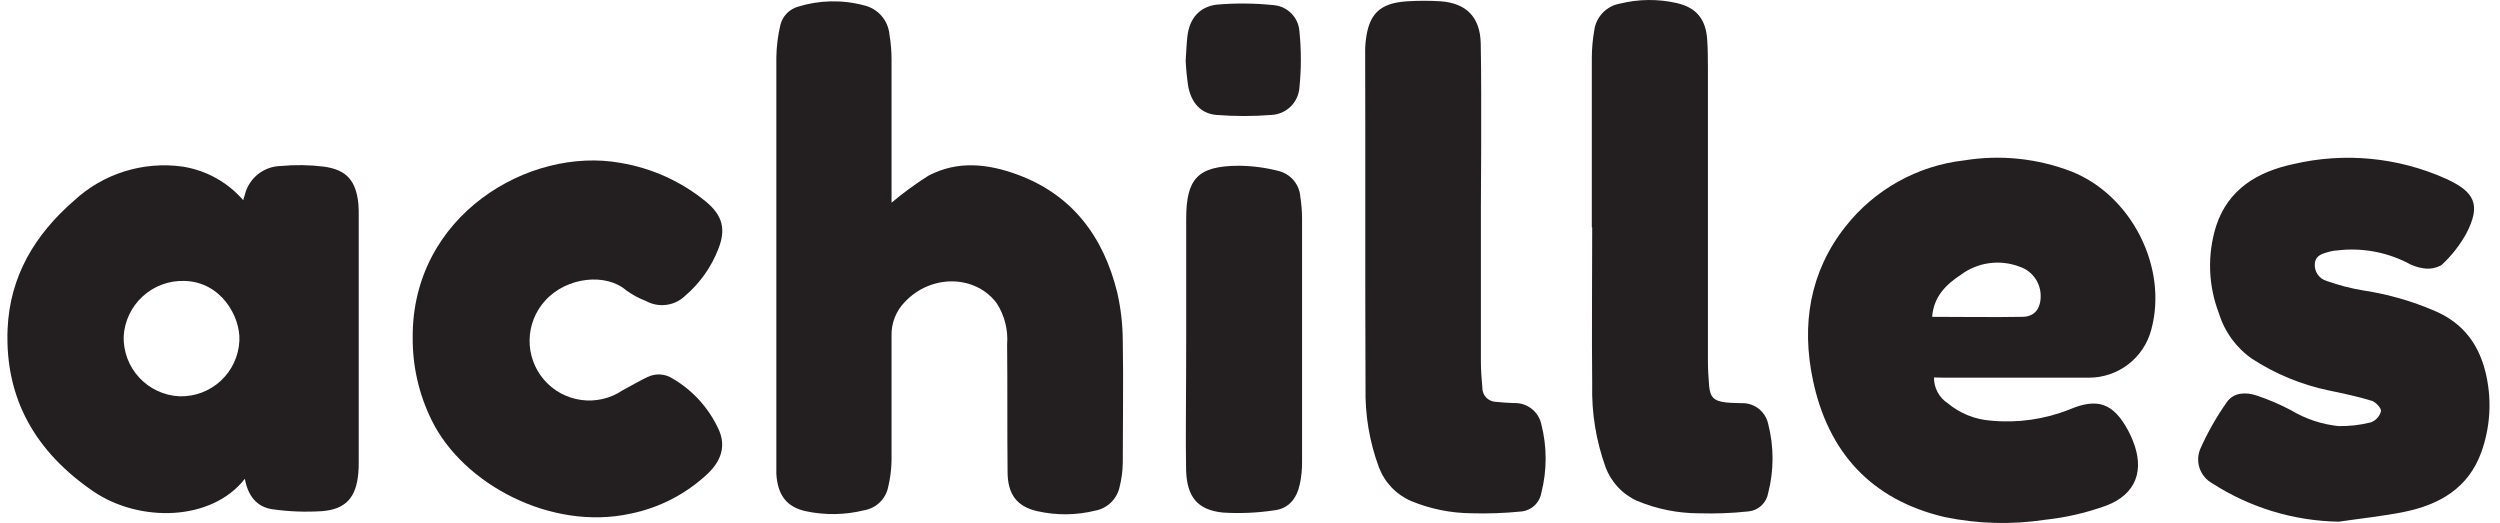 <svg width="153" height="32" viewBox="0 0 153 32" fill="none" xmlns="http://www.w3.org/2000/svg">
<g clip-path="url(#clip0_519_5440)">
<path d="M54.563 12.404C55.276 11.803 56.029 11.252 56.817 10.754C58.62 9.803 60.487 10.028 62.281 10.691C65.64 11.931 67.537 14.5 68.376 17.904C68.597 18.875 68.711 19.866 68.714 20.862C68.759 23.341 68.714 25.821 68.714 28.3C68.709 28.824 68.639 29.345 68.507 29.851C68.422 30.201 68.238 30.519 67.978 30.767C67.717 31.014 67.391 31.182 67.037 31.249C65.866 31.539 64.643 31.549 63.467 31.28C62.231 30.996 61.663 30.248 61.663 28.859C61.636 26.267 61.663 23.675 61.636 21.083C61.706 20.196 61.483 19.31 61.001 18.562C59.702 16.813 56.988 16.759 55.37 18.486C55.104 18.758 54.895 19.081 54.757 19.436C54.618 19.791 54.552 20.17 54.563 20.551C54.563 23.081 54.563 25.618 54.563 28.161C54.555 28.723 54.484 29.282 54.351 29.829C54.275 30.18 54.096 30.501 53.837 30.75C53.577 30.999 53.249 31.165 52.895 31.226C51.713 31.521 50.478 31.539 49.288 31.28C48.143 31.023 47.589 30.298 47.512 28.995C47.512 28.657 47.512 28.318 47.512 27.98C47.512 19.823 47.512 11.671 47.512 3.523C47.522 2.85 47.605 2.18 47.76 1.526C47.824 1.265 47.956 1.026 48.14 0.831C48.325 0.637 48.558 0.494 48.815 0.416C50.131 0.003 51.538 -0.028 52.872 0.326C53.291 0.422 53.668 0.648 53.949 0.972C54.231 1.296 54.401 1.702 54.437 2.13C54.523 2.644 54.565 3.164 54.563 3.685C54.563 6.597 54.563 9.505 54.563 12.404Z" fill="#231F20"/>
<path d="M14.985 29.302C12.933 31.926 8.524 31.98 5.72 30.078C2.231 27.693 0.292 24.46 0.464 20.146C0.599 16.904 2.136 14.362 4.521 12.288C5.405 11.466 6.461 10.852 7.612 10.491C8.763 10.129 9.98 10.028 11.175 10.196C12.616 10.421 13.931 11.15 14.886 12.252L14.989 11.9C15.113 11.411 15.394 10.976 15.789 10.662C16.184 10.347 16.671 10.171 17.176 10.16C18.052 10.077 18.935 10.089 19.808 10.196C21.215 10.386 21.788 11.057 21.932 12.473C21.954 12.716 21.954 12.964 21.954 13.208C21.954 18.221 21.954 23.234 21.954 28.247C21.954 28.491 21.954 28.739 21.927 28.978C21.792 30.439 21.17 31.164 19.718 31.282C18.709 31.348 17.695 31.31 16.693 31.169C15.724 31.043 15.169 30.344 14.985 29.302ZM10.977 24.253C11.915 24.282 12.826 23.941 13.514 23.303C14.201 22.665 14.61 21.782 14.651 20.845C14.714 19.352 13.511 17.238 11.279 17.193C10.342 17.164 9.431 17.501 8.739 18.132C8.046 18.763 7.627 19.639 7.569 20.574C7.542 21.512 7.883 22.422 8.521 23.11C9.158 23.798 10.04 24.209 10.977 24.253Z" fill="#231F20"/>
<path d="M118.361 23.101C118.356 23.415 118.432 23.724 118.58 24.001C118.728 24.278 118.944 24.513 119.208 24.683C119.951 25.301 120.868 25.671 121.832 25.742C123.465 25.9 125.112 25.669 126.638 25.066C128.378 24.322 129.343 24.678 130.244 26.351C130.35 26.55 130.445 26.755 130.528 26.964C131.259 28.767 130.74 30.242 128.91 30.941C127.697 31.382 126.434 31.674 125.15 31.811C123.117 32.119 121.046 32.064 119.032 31.648C114.524 30.598 111.878 27.681 110.949 23.254C110.241 19.886 110.746 16.654 112.937 13.872C113.821 12.747 114.919 11.809 116.168 11.113C117.417 10.416 118.792 9.975 120.214 9.815C122.43 9.455 124.702 9.693 126.796 10.504C130.452 11.97 132.688 16.365 131.66 20.17C131.44 21.013 130.946 21.759 130.257 22.292C129.568 22.824 128.722 23.113 127.851 23.114C124.902 23.114 121.954 23.114 119.005 23.114L118.361 23.101ZM118.248 19.39C120.128 19.39 121.945 19.422 123.762 19.39C124.519 19.39 124.893 18.881 124.889 18.123C124.893 17.724 124.77 17.334 124.537 17.01C124.304 16.685 123.974 16.444 123.595 16.32C123.005 16.095 122.368 16.022 121.743 16.107C121.117 16.192 120.523 16.433 120.015 16.807C119.114 17.402 118.347 18.128 118.248 19.39Z" fill="#231F20"/>
<path d="M143.13 31.927C140.381 31.881 137.7 31.068 135.389 29.579C135.028 29.379 134.754 29.053 134.619 28.664C134.484 28.274 134.498 27.848 134.659 27.469C135.106 26.463 135.651 25.505 136.286 24.606C136.701 24.011 137.445 23.988 138.089 24.2C138.818 24.442 139.525 24.744 140.204 25.102C141.09 25.636 142.083 25.969 143.112 26.076C143.783 26.089 144.453 26.012 145.104 25.846C145.252 25.789 145.385 25.698 145.492 25.581C145.598 25.463 145.675 25.322 145.717 25.169C145.744 24.98 145.397 24.606 145.154 24.529C144.297 24.268 143.414 24.078 142.535 23.898C140.859 23.551 139.262 22.893 137.828 21.959C136.862 21.29 136.149 20.315 135.804 19.191C135.139 17.476 135.077 15.586 135.628 13.831C136.363 11.577 138.166 10.508 140.348 10.044C143.482 9.307 146.772 9.624 149.707 10.946C151.483 11.757 151.84 12.555 150.933 14.3C150.536 15.014 150.028 15.661 149.428 16.216C149.082 16.416 148.676 16.486 148.283 16.414C147.929 16.361 147.589 16.24 147.282 16.058C145.964 15.403 144.482 15.149 143.021 15.328C142.869 15.335 142.718 15.359 142.571 15.4C142.178 15.517 141.723 15.594 141.669 16.117C141.643 16.355 141.703 16.595 141.838 16.793C141.972 16.991 142.173 17.135 142.404 17.199C143.136 17.46 143.891 17.655 144.658 17.78C146.16 18.009 147.627 18.43 149.022 19.034C150.825 19.805 151.795 21.202 152.178 23.064C152.499 24.6 152.388 26.195 151.858 27.672C151.064 29.872 149.301 30.881 147.156 31.323C145.844 31.589 144.478 31.729 143.13 31.927Z" fill="#231F20"/>
<path d="M25.257 20.677C25.194 13.175 32.389 8.955 37.974 9.969C39.907 10.291 41.72 11.117 43.231 12.363C44.223 13.197 44.435 14.031 43.966 15.226C43.538 16.337 42.841 17.323 41.937 18.098C41.624 18.402 41.222 18.598 40.789 18.656C40.357 18.715 39.917 18.633 39.534 18.422C39.107 18.259 38.702 18.041 38.331 17.773C37.1 16.7 34.692 16.935 33.371 18.391C32.768 19.049 32.426 19.905 32.411 20.798C32.396 21.691 32.709 22.559 33.29 23.237C33.871 23.915 34.681 24.356 35.566 24.477C36.451 24.599 37.349 24.392 38.092 23.895C38.596 23.62 39.102 23.328 39.624 23.075C39.871 22.955 40.145 22.901 40.418 22.919C40.692 22.938 40.956 23.027 41.184 23.179C42.405 23.897 43.377 24.972 43.97 26.258C44.462 27.308 44.11 28.219 43.339 28.963C42.012 30.223 40.355 31.083 38.56 31.442C33.728 32.488 28.345 29.639 26.424 25.73C25.646 24.16 25.246 22.429 25.257 20.677Z" fill="#231F20"/>
<path d="M90.63 12.806C90.63 15.926 90.63 19.041 90.63 22.161C90.63 22.684 90.68 23.212 90.72 23.735C90.718 23.954 90.8 24.166 90.951 24.326C91.102 24.485 91.308 24.581 91.527 24.591C91.902 24.632 92.276 24.654 92.65 24.668C93.04 24.651 93.423 24.773 93.731 25.013C94.039 25.252 94.252 25.593 94.332 25.975C94.681 27.346 94.681 28.783 94.332 30.154C94.281 30.456 94.132 30.733 93.908 30.941C93.683 31.149 93.396 31.276 93.092 31.304C92.087 31.405 91.076 31.442 90.067 31.412C88.788 31.404 87.523 31.147 86.343 30.655C85.895 30.459 85.491 30.175 85.155 29.821C84.819 29.466 84.558 29.048 84.386 28.59C83.812 27.036 83.535 25.387 83.57 23.73C83.539 16.837 83.57 9.944 83.548 3.05C83.549 2.882 83.56 2.713 83.579 2.546C83.755 0.855 84.436 0.183 86.135 0.079C86.81 0.037 87.486 0.037 88.16 0.079C89.747 0.192 90.59 1.058 90.621 2.663C90.662 4.746 90.644 6.828 90.648 8.916L90.63 12.806Z" fill="#231F20"/>
<path d="M97.419 13.909C97.419 10.455 97.419 6.997 97.419 3.539C97.421 2.977 97.471 2.416 97.568 1.862C97.621 1.456 97.803 1.077 98.087 0.782C98.371 0.487 98.742 0.29 99.146 0.221C100.28 -0.061 101.464 -0.073 102.604 0.185C103.834 0.465 104.407 1.186 104.483 2.462C104.524 3.021 104.52 3.584 104.524 4.148C104.524 10.105 104.524 16.059 104.524 22.01C104.524 22.537 104.551 23.065 104.596 23.588C104.655 24.305 104.885 24.539 105.606 24.625C105.922 24.665 106.246 24.661 106.562 24.674C106.942 24.656 107.317 24.773 107.619 25.005C107.921 25.237 108.131 25.569 108.212 25.941C108.57 27.329 108.57 28.786 108.212 30.174C108.163 30.467 108.02 30.735 107.804 30.937C107.588 31.14 107.312 31.267 107.017 31.297C106.013 31.406 105.002 31.445 103.992 31.414C102.691 31.415 101.402 31.157 100.201 30.657C99.754 30.458 99.352 30.172 99.019 29.814C98.685 29.457 98.426 29.037 98.257 28.579C97.677 26.966 97.401 25.26 97.442 23.547C97.41 20.337 97.442 17.127 97.442 13.913L97.419 13.909Z" fill="#231F20"/>
<path d="M72.595 20.779C72.595 18.322 72.595 15.865 72.595 13.404C72.595 10.942 73.289 10.162 75.787 10.144C76.625 10.148 77.46 10.258 78.271 10.469C78.63 10.563 78.95 10.768 79.185 11.054C79.421 11.341 79.56 11.694 79.583 12.065C79.649 12.491 79.683 12.922 79.686 13.354C79.686 18.325 79.686 23.298 79.686 28.272C79.69 28.726 79.645 29.18 79.551 29.625C79.366 30.481 78.888 31.135 77.969 31.234C76.935 31.389 75.888 31.434 74.844 31.369C73.285 31.211 72.644 30.409 72.59 28.79C72.554 26.82 72.59 24.85 72.59 22.875L72.595 20.779Z" fill="#231F20"/>
<path d="M72.563 3.717C72.599 3.145 72.617 2.676 72.671 2.211C72.797 1.129 73.41 0.408 74.475 0.282C75.626 0.184 76.783 0.195 77.932 0.313C78.345 0.344 78.733 0.522 79.025 0.815C79.318 1.108 79.495 1.496 79.524 1.909C79.643 3.06 79.643 4.221 79.524 5.372C79.49 5.811 79.297 6.223 78.98 6.529C78.664 6.836 78.246 7.016 77.806 7.035C76.69 7.123 75.568 7.123 74.452 7.035C73.451 6.954 72.906 6.246 72.721 5.3C72.641 4.775 72.589 4.247 72.563 3.717Z" fill="#231F20"/>
</g>
<defs>
<clipPath id="clip0_519_5440">
<rect width="151.915" height="32" fill="white" transform="translate(0.459)"/>
</clipPath>
</defs>
</svg>
